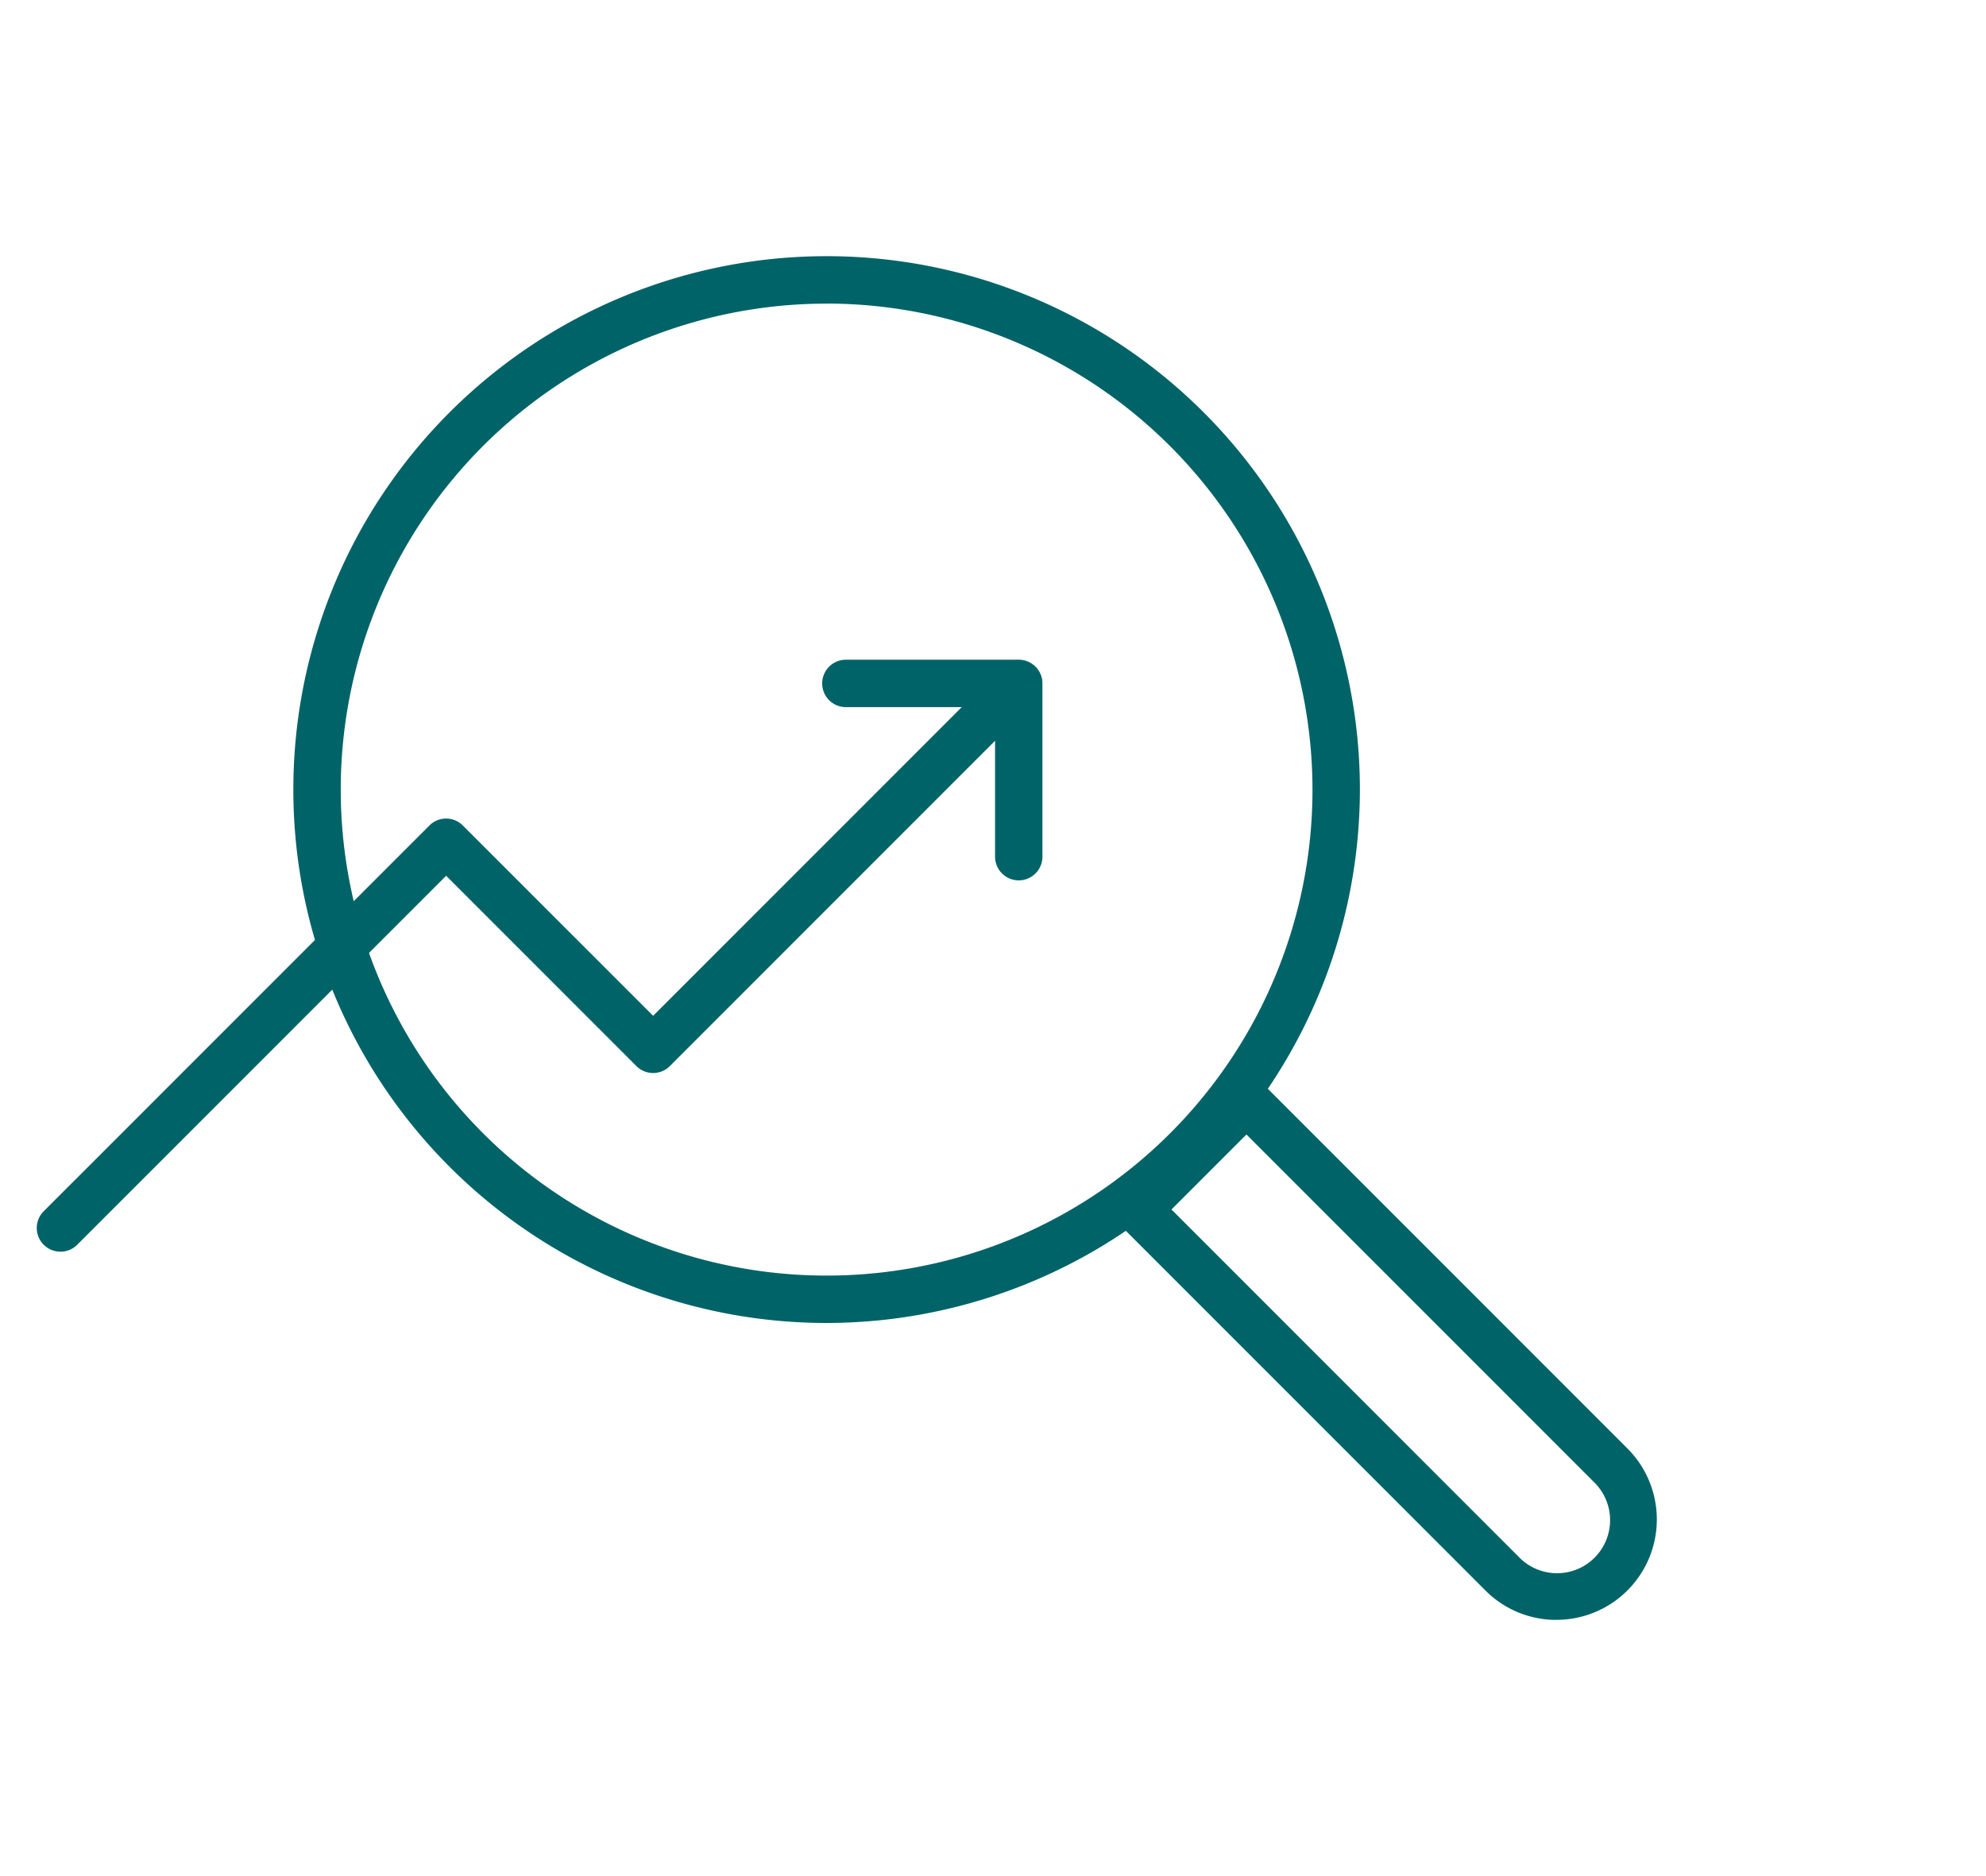 <?xml version="1.0" encoding="UTF-8"?>
<svg xmlns="http://www.w3.org/2000/svg" xmlns:xlink="http://www.w3.org/1999/xlink" width="54" height="51" viewBox="0 0 54 51"><defs/><g id="Icon-outils-2"><g id="Groupe_569" transform="translate(1 6.964)"><g id="Groupe_568"><path id="Tracé_7430" d="M21.476,29a14.5,14.5,0,1,1,14.5-14.5A14.515,14.515,0,0,1,21.476,29m0-27.71A13.211,13.211,0,1,0,34.687,14.5,13.226,13.226,0,0,0,21.476,1.288" fill="#006368"/><path id="Tracé_7431" d="M41.32,37.072a2.722,2.722,0,0,1-1.931-.8l-9.9-9.9a.645.645,0,0,1,0-.911l2.95-2.95a.645.645,0,0,1,.911,0l9.9,9.9a2.729,2.729,0,0,1-1.93,4.659M40.3,35.363a1.442,1.442,0,1,0,2.039-2.039l-9.448-9.447-2.038,2.038Z" fill="#006368"/><path id="Tracé_7432" d="M26.7,16.968a.644.644,0,0,1-.644-.644V12.259H22a.644.644,0,0,1,0-1.289H26.7a.644.644,0,0,1,.644.644v4.71a.644.644,0,0,1-.644.644" fill="#006368"/><path id="Tracé_7433" d="M.644,27.062a.644.644,0,0,1-.455-1.1L10.675,15.477a.642.642,0,0,1,.91,0l5.174,5.173,9.491-9.491a.644.644,0,0,1,.91.911l-9.946,9.946a.643.643,0,0,1-.911,0L11.13,16.843,1.1,26.873a.639.639,0,0,1-.455.189" fill="#006368"/></g></g></g></svg>
